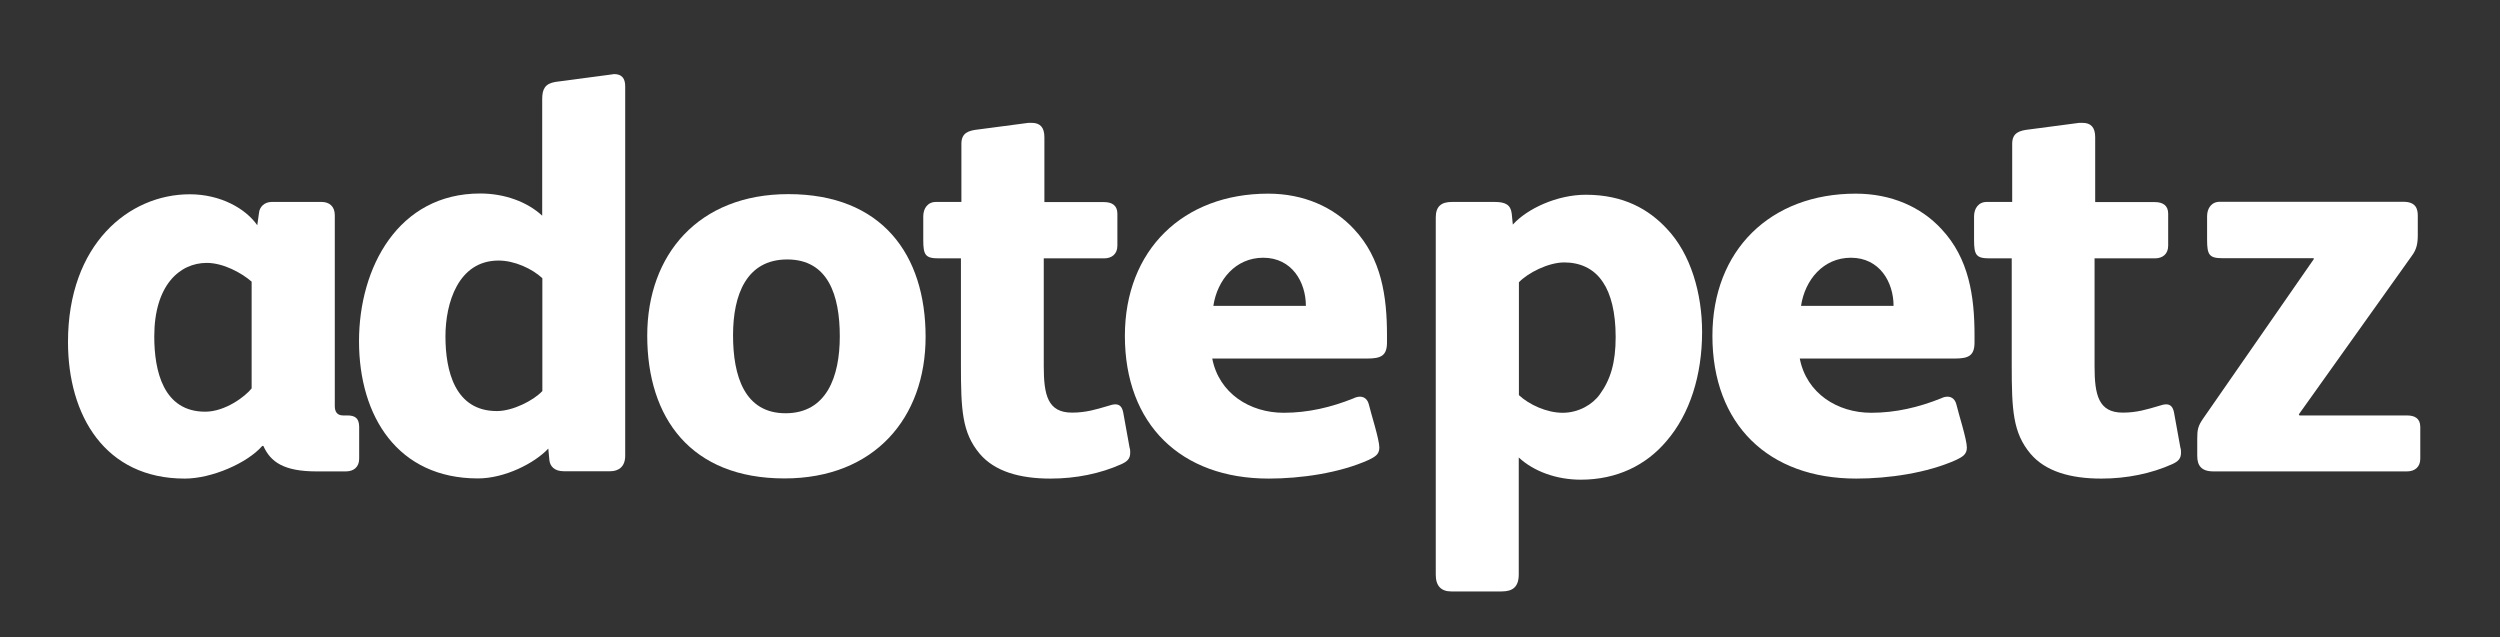 <?xml version="1.0" encoding="utf-8"?>
<!-- Generator: Adobe Illustrator 22.0.1, SVG Export Plug-In . SVG Version: 6.00 Build 0)  -->
<svg version="1.1" id="Layer_1" xmlns="http://www.w3.org/2000/svg" xmlns:xlink="http://www.w3.org/1999/xlink" x="0px" y="0px"
	 viewBox="0 0 1599.5 407.8" style="enable-background:new 0 0 1599.5 407.8;" xml:space="preserve">
<rect x="0" y="0" width="1599.5" height="407.8" fill="#333333" stroke="none"/>
<style type="text/css">
	.st0{fill:#FFFFFF;}
</style>
<g>
	<path class="st0" d="M1014.6,124.6c-18.4,0-37.5,8.9-46.7,19.1l-0.7-7.1c-0.7-5.7-4.2-7.4-11-7.4h-27.3c-6.7,0-10.3,2.8-10.3,9.9
		v228.7c0,7.1,3.5,10.6,9.9,10.6h32.2c7.1,0,11-2.8,11-11v-74.7c9.6,8.9,24.1,14.2,39.7,14.2c23,0,41.8-9.2,54.9-24.8
		c14.9-17.3,22.7-42.1,22.7-69.7c0-24.4-7.1-49.9-22.7-66.2C1055,134.1,1039,124.6,1014.6,124.6z M1023.5,252.4
		c-4.6,6.4-13.5,11.7-23.7,11.7c-10.3,0-21.6-5.3-28-11.3v-72.2c5.7-6,18.8-12.7,29-12.7c9.6,0,18.8,3.5,24.8,12.7
		c5,7.4,8.1,19.1,8.1,35C1033.7,231.9,1030.5,242.8,1023.5,252.4z"/>
	<path class="st0" d="M1187.3,123.9c-54.5,0-91.7,36.1-91.7,91c0,56.6,35.8,91.3,92,91.3c20.5,0,45.3-3.5,64.1-12
		c3.5-1.8,6.7-3.2,6.7-7.8c0-5.3-5.3-21.6-6.7-27.6c-0.7-2.8-2.5-5-5.7-5c-1.4,0-2.8,0.4-4.2,1.1c-14.2,5.7-29,9.2-44.6,9.2
		c-21.6,0-41.4-12.4-45.7-34.7h99.1c8.9,0,12.7-1.8,12.7-10.3v-4.6c0-24.8-3.5-49.2-21.2-68C1229.1,132.4,1210,123.9,1187.3,123.9z
		 M1152.3,195.7c2.5-16.6,14.2-30.8,31.9-30.8c18.4,0,27.3,15.6,27.3,30.8H1152.3z"/>
	<path class="st0" d="M1390.9,263.7c-0.7-3.2-2.1-5-5-5c-1.4,0-2.8,0.4-5,1.1c-7.1,2.1-13.8,4.2-22.7,4.2
		c-15.6,0-18.1-11.3-18.1-29.7v-69h38.6c5,0,8.5-2.8,8.5-8.1v-20.5c0-5.3-3.5-7.4-8.5-7.4h-38.2V87.8c0-6.4-2.8-9.2-8.1-9.2
		c-0.7,0-1.4,0-2.1,0l-31.9,4.2c-6.4,0.7-11,2.1-11,9.2v37.2h-16.3c-5.3,0-8.1,4.2-8.1,9.2v15.2c0,9.6,1.4,11.7,9.9,11.7h14.2v68
		c0,29,0.7,43.5,12,57c9.6,11.3,25.5,15.9,45.3,15.9c16.3,0,31.9-3.2,45.3-9.2c3.9-1.8,5.7-3.5,5.7-7.4c0-1.1,0-2.1-0.4-3.2
		L1390.9,263.7z"/>
	<path class="st0" d="M1539.9,265.8h-68.7l-0.4-0.7l72.2-101.3c3.2-4.2,3.9-8.1,3.9-13.5V138c0-4.2-1.1-8.9-9.2-8.9h-117.5
		c-5.3,0-8.1,4.2-8.1,9.2v15.2c0,9.6,1.4,11.7,9.9,11.7h58.1l0.4,0.4l-70.8,102c-3.5,5-3.9,7.4-3.9,13.1v11c0,6,2.5,9.9,10.3,9.9
		h123.9c5,0,8.5-2.8,8.5-8.1v-20.5C1548.4,267.6,1544.9,265.8,1539.9,265.8z"/>
</g>
<g>
	<path class="st0" d="M222.3,265.8h-2.8c-3.9,0-5.3-2.5-5.3-6V137.7c0-5.7-3.5-8.5-8.5-8.5h-31.9c-4.6,0-7.8,3.2-8.1,7.1l-1.1,7.8
		c-7.4-10.6-23.4-19.8-43.2-19.8c-38.9,0-77.9,31.9-77.9,94.5c0,47.1,23.7,87.4,74.7,87.4c17.3,0,40-9.9,49.6-20.9h0.7
		c4.6,10.3,13.1,16.3,34,16.3h18.8c5,0,8.5-2.8,8.5-8.1v-20.5C229.7,267.6,227.2,265.8,222.3,265.8z M161,248.5
		c-4.2,5.3-17,14.9-29.7,14.9c-26.9,0-32.6-26.2-32.6-48.1c0-32.9,16.3-47.1,33.6-47.1c10.6,0,22.3,6.4,28.7,12V248.5z"/>
	<path class="st0" d="M392.9,47.4c-0.7,0-2.1,0.4-2.8,0.4l-34.7,4.6c-6.7,1.1-8.5,4.6-8.5,11V138c-9.6-8.9-24.1-14.2-39.7-14.2
		c-52.4,0-77.5,47.4-77.5,94.5c0,48.1,24.8,87.8,76.1,87.8c17,0,36.1-9.6,45-19.1l0.7,7.4c0.4,3.9,3.2,7.1,9.2,7.1h29.7
		c5.3,0,9.6-2.8,9.6-9.9V55.2C400,50.2,397.9,47.4,392.9,47.4z M346.9,250.3c-5.7,6-18.8,12.7-29,12.7c-26.9,0-32.9-25.8-32.9-47.8
		c0-21.2,8.1-48.5,34-48.5c10.3,0,21.6,5.3,28,11.3V250.3z"/>
	<path class="st0" d="M504.4,124.2c-57.4,0-90.3,38.6-90.3,90.6c0,52.7,28,91.3,87.8,91.3c57.4,0,90.3-38.6,90.3-90.6
		C592.2,162.8,564.2,124.2,504.4,124.2z M502.6,264.4c-26.2,0-33.6-23.7-33.6-49.9c0-25.8,8.5-48.5,34.7-48.5
		c26.2,0,33.6,23,33.6,49.2C537.3,241.1,528.8,264.4,502.6,264.4z"/>
	<path class="st0" d="M718.6,263.7c-0.7-3.2-2.1-5-5-5c-1.4,0-2.8,0.4-5,1.1c-7.1,2.1-13.8,4.2-22.7,4.2
		c-15.6,0-18.1-11.3-18.1-29.7v-69h38.6c5,0,8.5-2.8,8.5-8.1v-20.5c0-5.3-3.5-7.4-8.5-7.4h-38.2V87.8c0-6.4-2.8-9.2-8.1-9.2
		c-0.7,0-1.4,0-2.1,0l-31.9,4.2c-6.4,0.7-11,2.1-11,9.2v37.2h-16.3c-5.3,0-8.1,4.2-8.1,9.2v15.2c0,9.6,1.4,11.7,9.9,11.7h14.2v68
		c0,29,0.7,43.5,12,57c9.6,11.3,25.5,15.9,45.3,15.9c16.3,0,31.9-3.2,45.3-9.2c3.9-1.8,5.7-3.5,5.7-7.4c0-1.1,0-2.1-0.4-3.2
		L718.6,263.7z"/>
	<path class="st0" d="M811.4,123.9c-54.5,0-91.7,36.1-91.7,91c0,56.6,35.8,91.3,92,91.3c20.5,0,45.3-3.5,64.1-12
		c3.5-1.8,6.7-3.2,6.7-7.8c0-5.3-5.3-21.6-6.7-27.6c-0.7-2.8-2.5-5-5.7-5c-1.4,0-2.8,0.4-4.2,1.1c-14.2,5.7-29,9.2-44.6,9.2
		c-21.6,0-41.4-12.4-45.7-34.7h99.1c8.9,0,12.7-1.8,12.7-10.3v-4.6c0-24.8-3.5-49.2-21.2-68C853.1,132.4,834,123.9,811.4,123.9z
		 M776.3,195.7c2.5-16.6,14.2-30.8,31.9-30.8c18.4,0,27.3,15.6,27.3,30.8H776.3z"/>
</g>
</svg>
